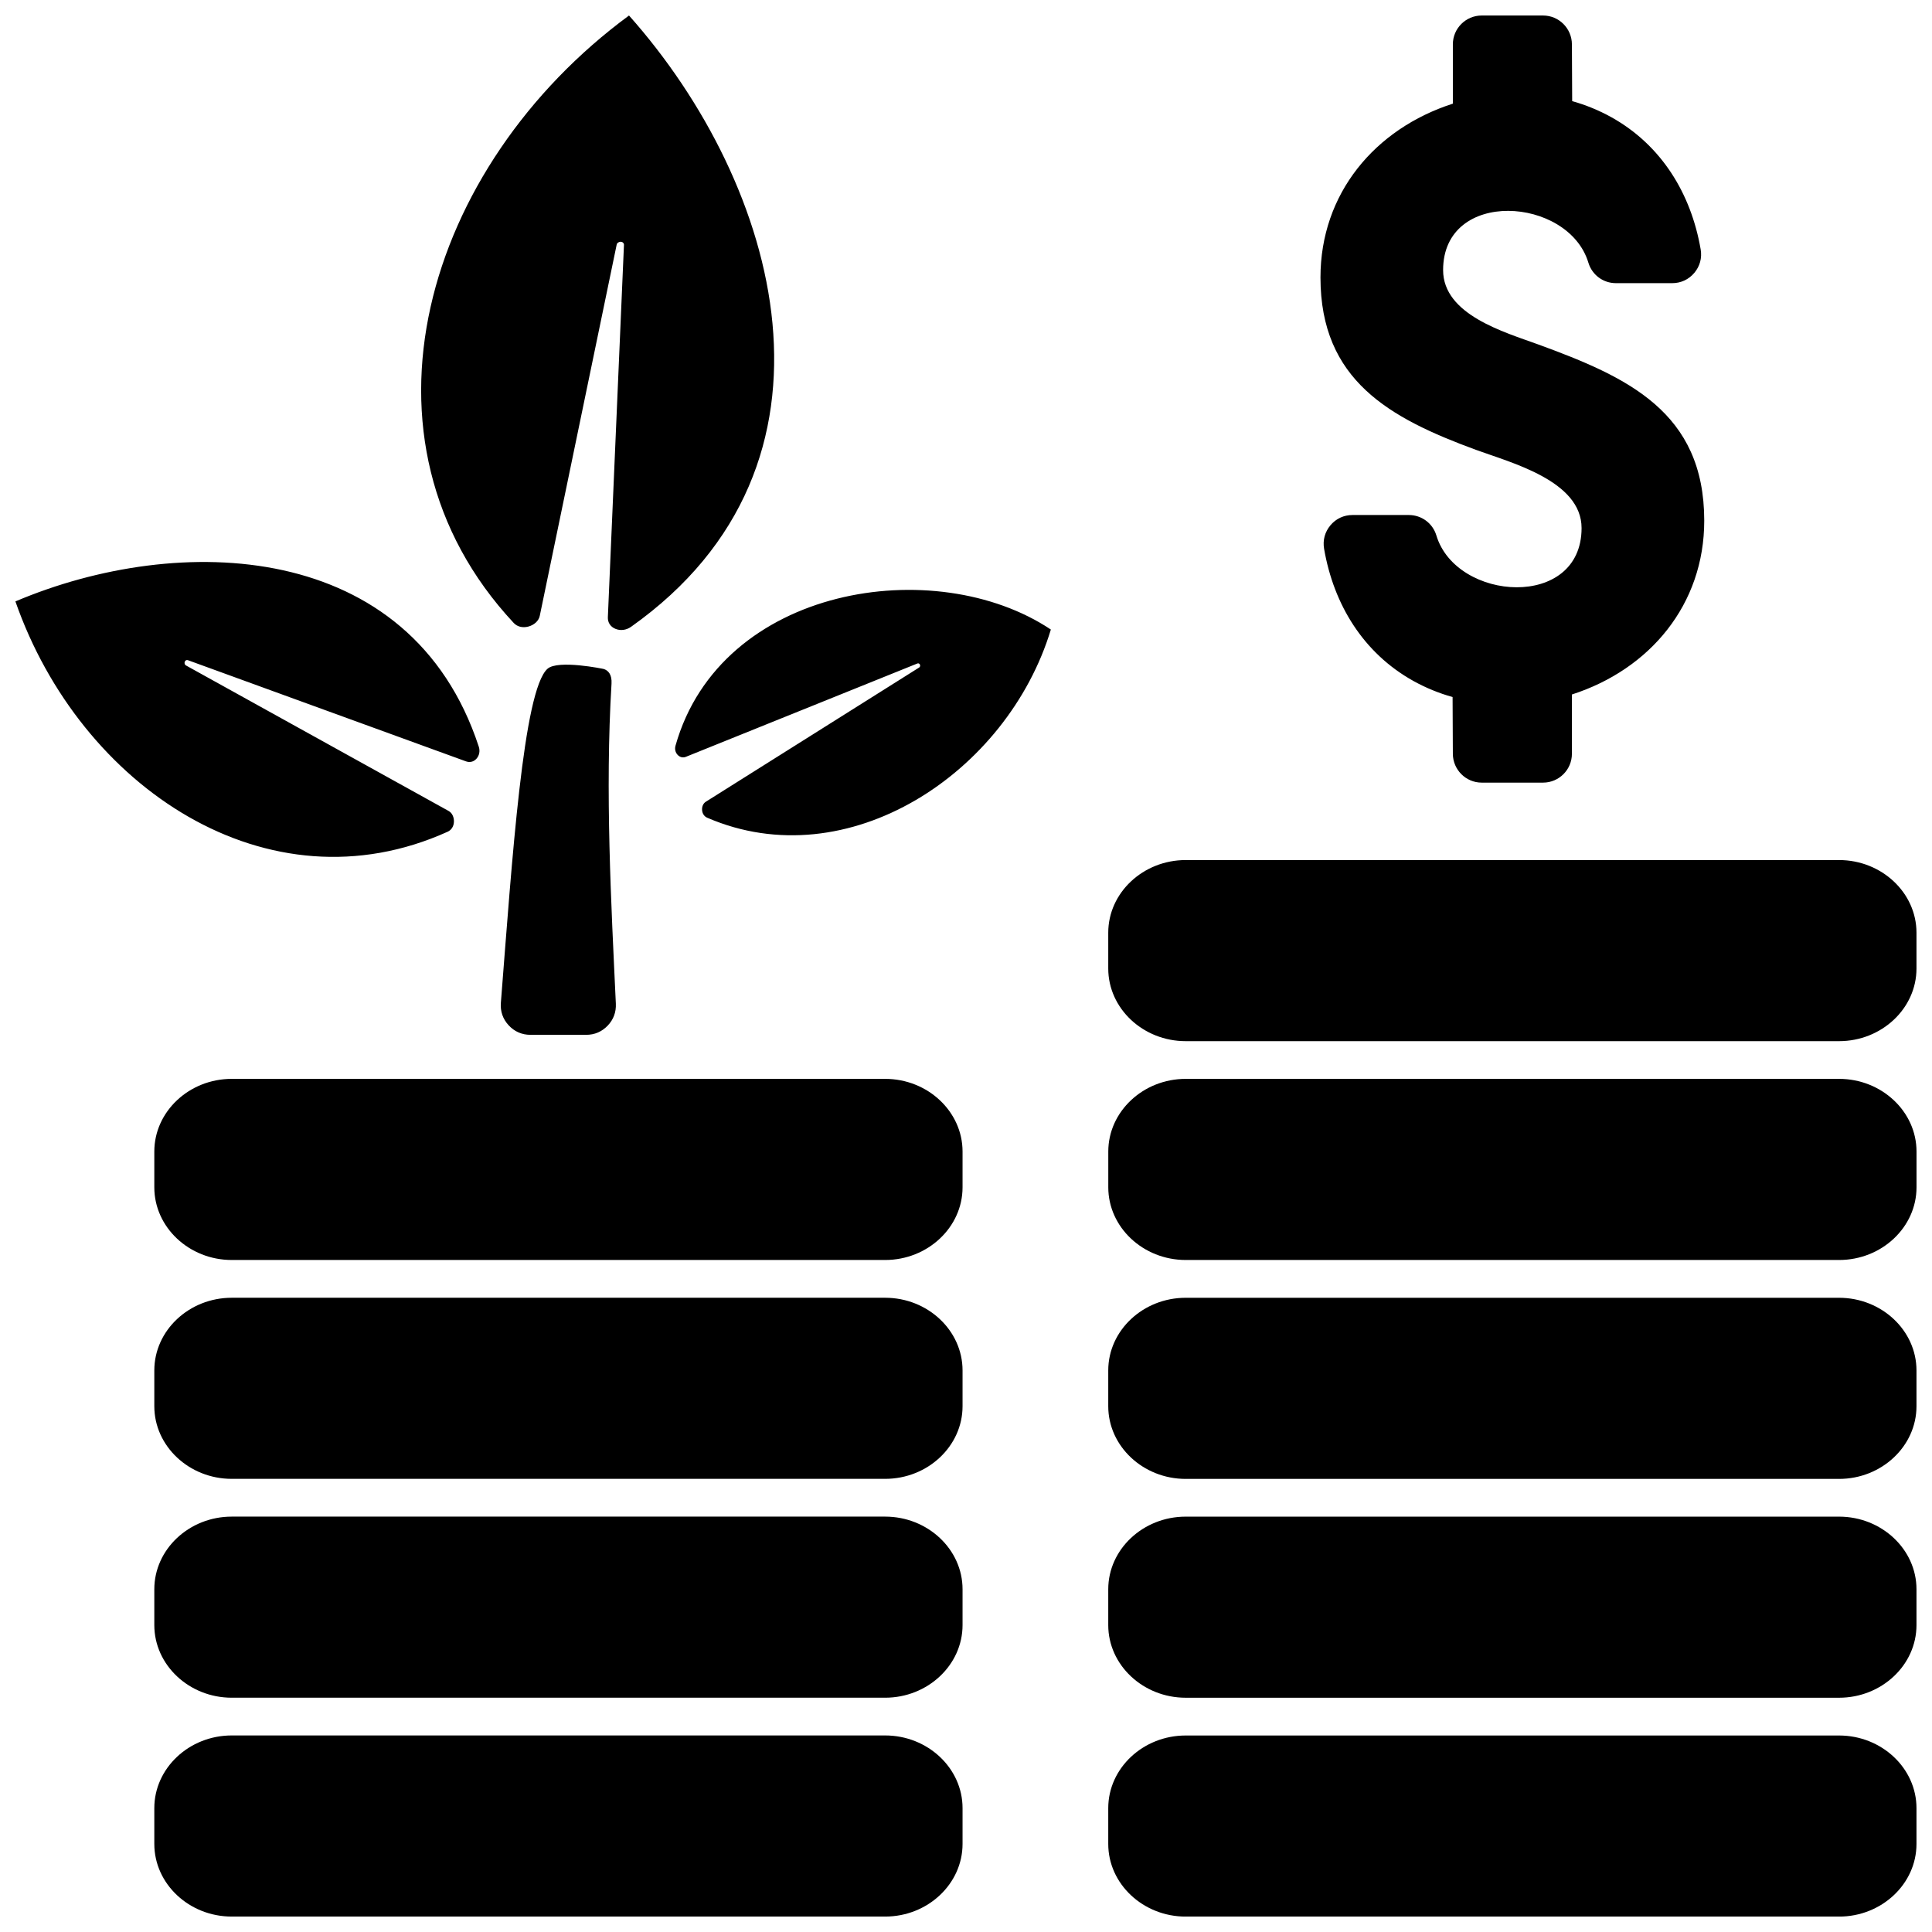 <?xml version="1.0" encoding="UTF-8"?>
<!-- Uploaded to: ICON Repo, www.svgrepo.com, Generator: ICON Repo Mixer Tools -->
<svg width="800px" height="800px" version="1.1" viewBox="144 144 512 512" xmlns="http://www.w3.org/2000/svg">
 <defs>
  <clipPath id="a">
   <path d="m148.09 148.09h503.81v503.81h-503.81z"/>
  </clipPath>
 </defs>
 <g clip-path="url(#a)">
  <path d="m458.23 429.91h173.15c11.281 0 20.516 8.668 20.516 19.254v9.492c0 10.586-9.234 19.254-20.516 19.254h-173.15c-11.289 0-20.523-8.668-20.523-19.254v-9.492c0-10.586 9.234-19.254 20.523-19.254zm-252.82 0h173.16c11.281 0 20.516 8.668 20.516 19.254v9.492c0 10.586-9.234 19.254-20.516 19.254h-173.16c-11.281 0-20.516-8.668-20.516-19.254v-9.492c0-10.586 9.234-19.254 20.516-19.254zm0 174h173.16c11.281 0 20.516 8.668 20.516 19.254v9.5c0 10.586-9.234 19.246-20.516 19.246h-173.16c-11.281 0-20.516-8.66-20.516-19.246v-9.5c0-10.586 9.234-19.254 20.516-19.254zm0-57.992h173.16c11.281 0 20.516 8.66 20.516 19.246v9.5c0 10.586-9.234 19.246-20.516 19.246h-173.16c-11.281 0-20.516-8.66-20.516-19.246v-9.5c0-10.586 9.234-19.246 20.516-19.246zm0-58h173.16c11.281 0 20.516 8.66 20.516 19.254v9.492c0 10.586-9.234 19.246-20.516 19.246h-173.16c-11.281 0-20.516-8.66-20.516-19.246v-9.492c0-10.598 9.234-19.254 20.516-19.254zm-11.602-168.96 73.668 26.805c1.031 0.379 2.078 0.125 2.816-0.723 0.746-0.844 0.961-2.031 0.59-3.164-18.043-54.953-79.414-56.906-122.8-38.496 17.199 49.277 66.922 82.562 114.56 61.031 0.984-0.449 1.605-1.418 1.652-2.613 0.047-1.195-0.441-2.348-1.418-2.891l-69.613-38.566c-0.324-0.18-0.441-0.629-0.301-0.984 0.141-0.363 0.504-0.52 0.836-0.402zm112.25 6.227c-1.73 28.574-0.086 58.316 1.148 84.82 0.102 2.227-0.629 4.188-2.164 5.801-1.543 1.605-3.465 2.434-5.691 2.434h-14.777c-2.273 0-4.234-0.859-5.777-2.527-1.543-1.668-2.242-3.691-2.062-5.961 3-38.109 5.934-82.836 12.367-88.527 2.785-2.457 14.793 0.031 14.887 0.062 1.195 0.379 2.211 1.457 2.07 3.898zm3.297-116.27-4.266 98.637c-0.062 1.387 0.66 2.543 2 3.094 1.34 0.559 2.891 0.355 4.148-0.535 60.883-43.129 39.234-117.32-0.543-162-54.191 39.895-75.863 112.43-30.551 160.98 0.938 1.008 2.379 1.355 3.883 0.953 1.496-0.41 2.723-1.449 3.016-2.832l20.387-98.398c0.094-0.449 0.605-0.77 1.102-0.738 0.496 0.023 0.844 0.395 0.828 0.844zm77.777 110.91-61.371 24.742c-0.781 0.316-1.598 0.109-2.195-0.535-0.59-0.629-0.805-1.543-0.551-2.418 11.965-42.414 68.926-51.16 99.473-30.781-11.508 38.039-53.828 65.984-91.07 49.871-0.762-0.324-1.281-1.07-1.355-1.992-0.078-0.922 0.27-1.785 0.984-2.242l56.551-35.582c0.242-0.148 0.309-0.496 0.195-0.762-0.117-0.27-0.41-0.402-0.66-0.301zm141.89-148.35v-15.727c0-4.211 3.434-7.637 7.644-7.637h16.262c4.211 0 7.621 3.426 7.644 7.629l0.07 15.059c3.598 1.008 7.086 2.434 10.359 4.25 13.297 7.398 21.152 20.254 23.695 35.055 0.387 2.266-0.211 4.465-1.691 6.219-1.48 1.746-3.543 2.715-5.84 2.715h-14.926c-3.394 0-6.32-2.18-7.305-5.434-5.289-17.516-38.496-19.734-38.496 1.969 0 11.848 16.262 16.445 25.191 19.703 23.695 8.652 44.012 17.887 44.012 46.711 0 22.246-14.422 39.406-35.07 46.059v15.719c0 4.211-3.434 7.637-7.644 7.637h-16.262c-4.211 0-7.621-3.426-7.644-7.629l-0.07-15.051c-3.606-1.008-7.094-2.434-10.367-4.25-13.297-7.398-21.145-20.262-23.688-35.055-0.387-2.266 0.211-4.457 1.691-6.219 1.473-1.754 3.543-2.715 5.84-2.715h14.918c3.394 0 6.328 2.18 7.312 5.422 5.289 17.523 38.477 19.742 38.477-1.961 0-12.555-18.742-17.336-28.062-20.758-22.812-8.383-41.133-18.414-41.133-45.656 0-22.246 14.43-39.406 35.078-46.059zm-70.801 200.45h173.15c11.281 0 20.516 8.66 20.516 19.246v9.5c0 10.586-9.234 19.246-20.516 19.246h-173.15c-11.289 0-20.523-8.66-20.523-19.246v-9.5c0-10.586 9.234-19.246 20.523-19.246zm0 232h173.15c11.281 0 20.516 8.66 20.516 19.246v9.5c0 10.586-9.234 19.246-20.516 19.246h-173.15c-11.289 0-20.523-8.66-20.523-19.246v-9.5c0-10.586 9.234-19.246 20.523-19.246zm0-58h173.15c11.281 0 20.516 8.66 20.516 19.246v9.5c0 10.586-9.234 19.246-20.516 19.246h-173.15c-11.289 0-20.523-8.66-20.523-19.246v-9.5c0-10.586 9.234-19.246 20.523-19.246zm0-58h173.15c11.281 0 20.516 8.66 20.516 19.254v9.492c0 10.586-9.234 19.254-20.516 19.254h-173.15c-11.289 0-20.523-8.668-20.523-19.254v-9.492c0-10.598 9.234-19.254 20.523-19.254z" fill-rule="evenodd"/>
 </g>
</svg>